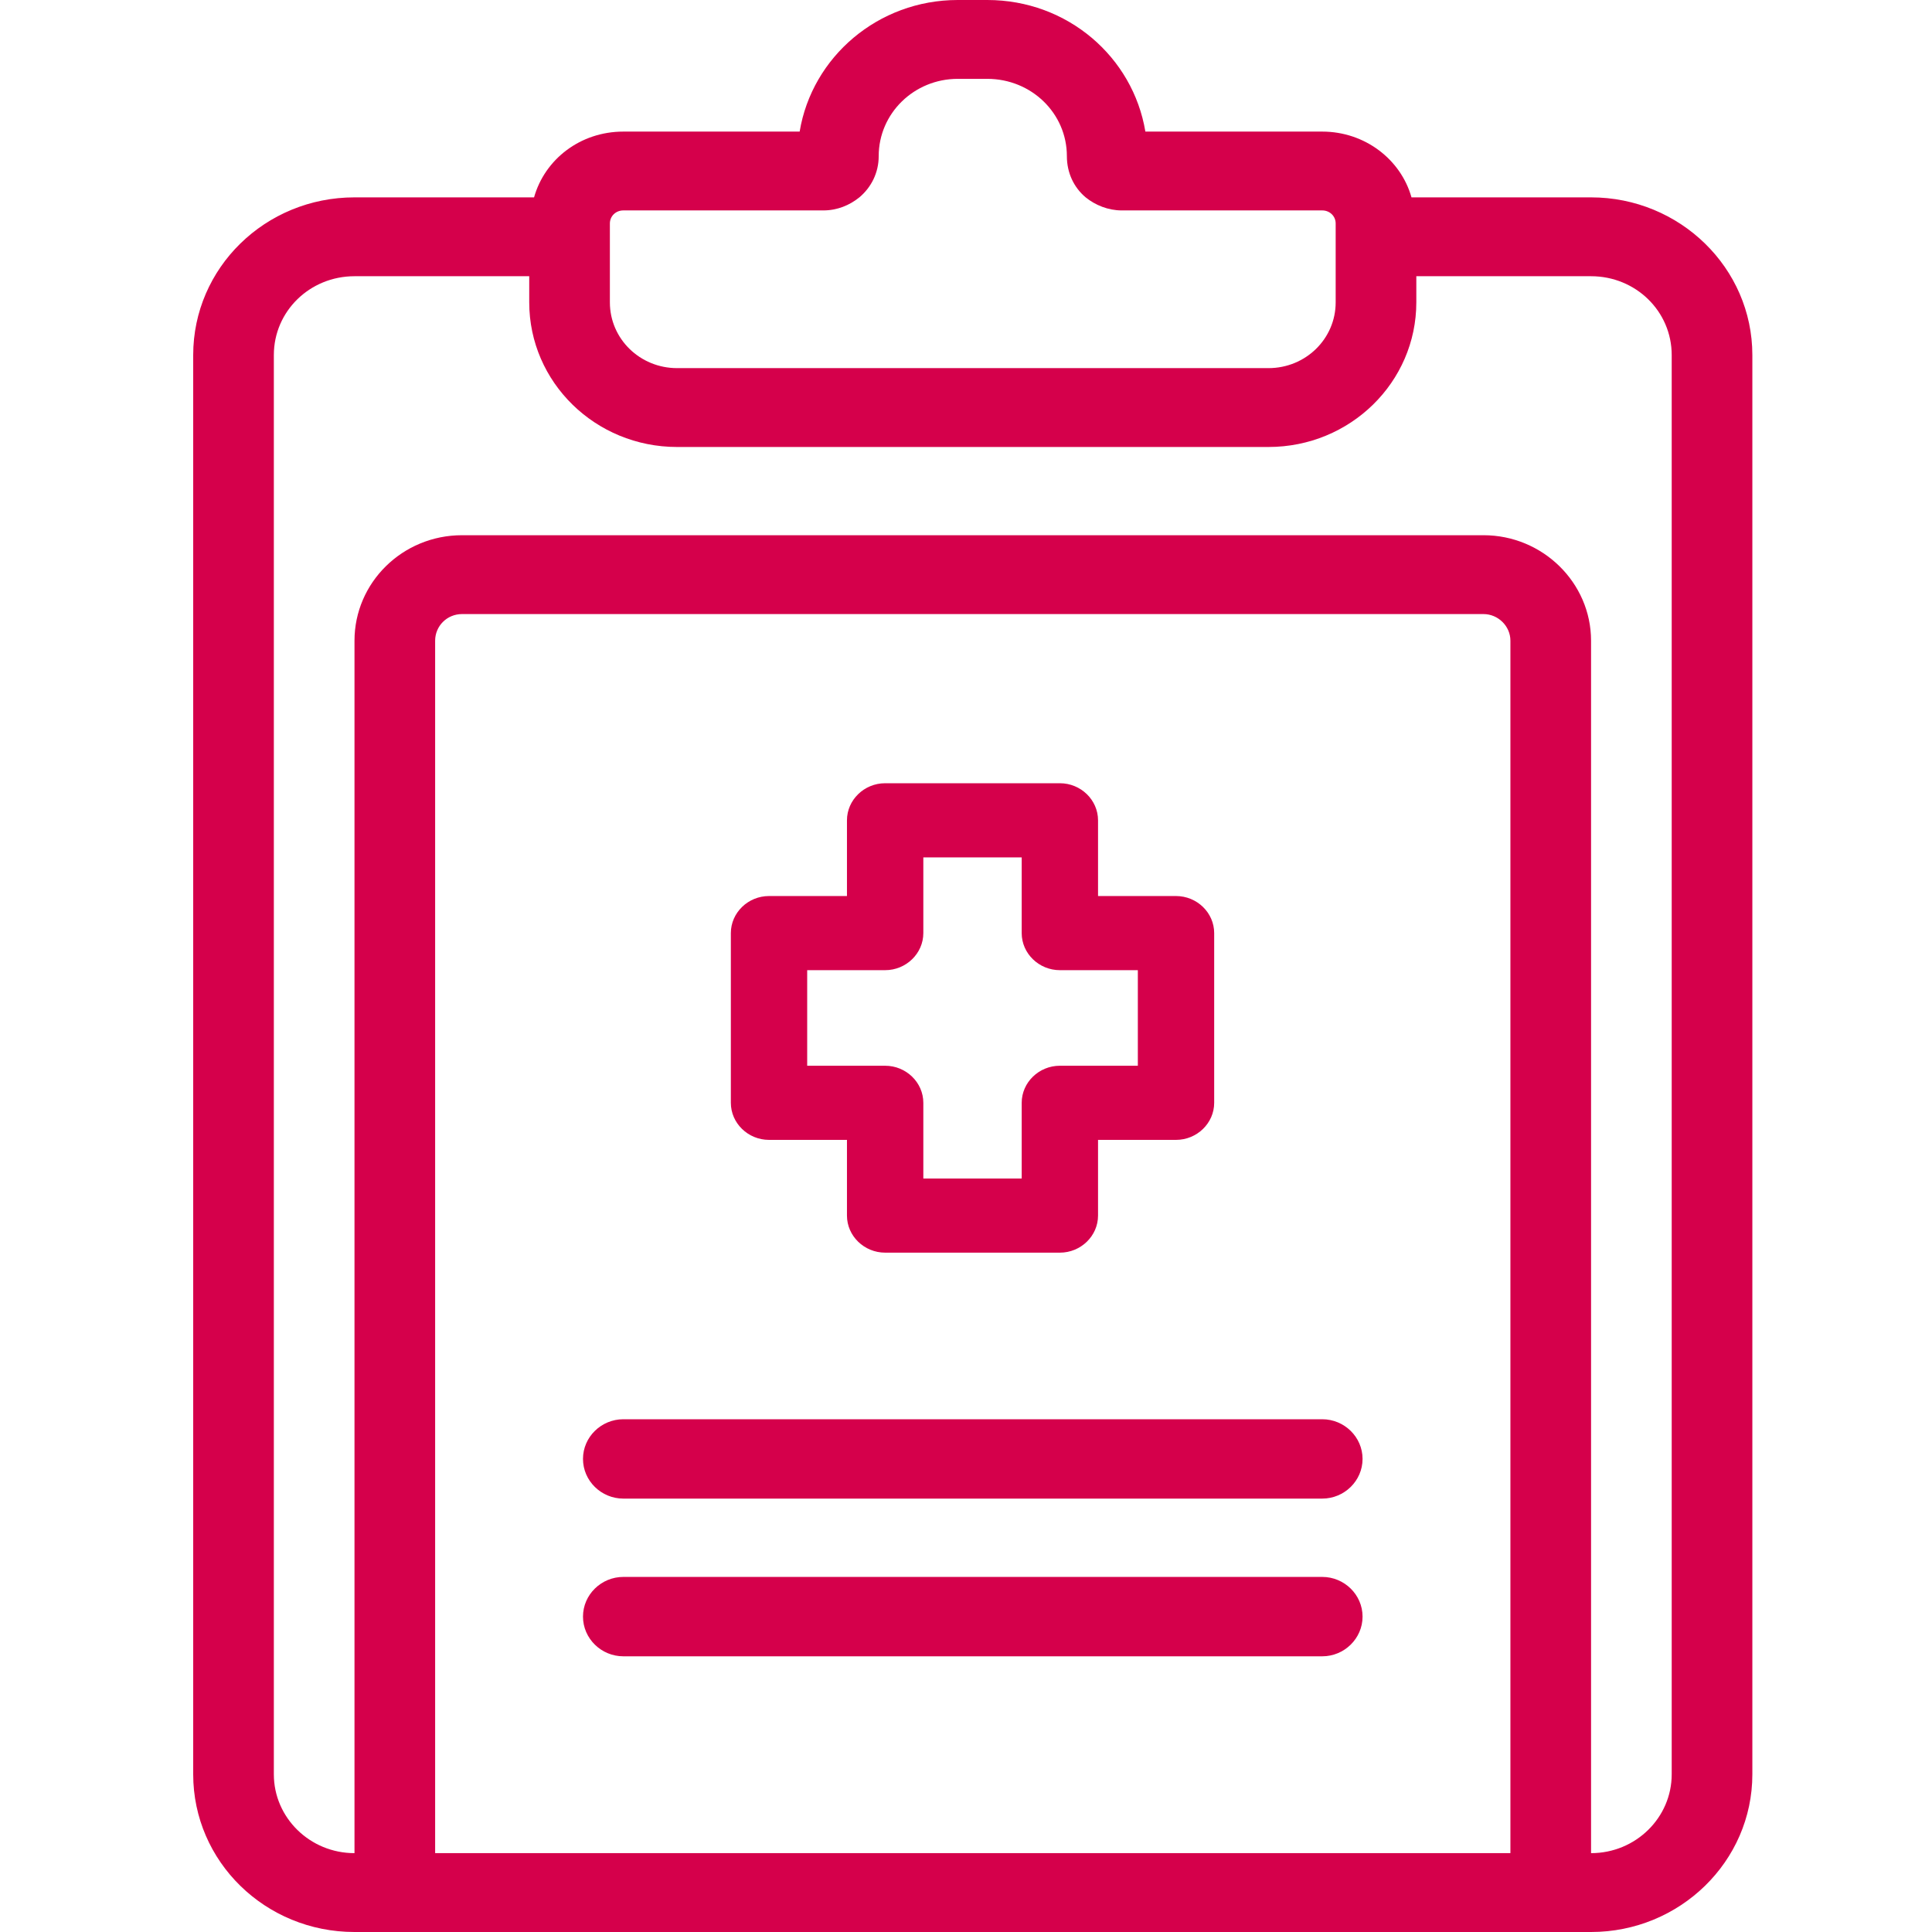 <svg width="70" height="70" viewBox="0 0 70 70" fill="none" xmlns="http://www.w3.org/2000/svg">
<path fill-rule="evenodd" clip-rule="evenodd" d="M21.123 52.859C21.123 52.065 21.785 51.422 22.584 51.422H47.908C48.706 51.422 49.368 52.065 49.368 52.859C49.368 53.654 48.706 54.297 47.908 54.297H22.584C21.785 54.297 21.123 53.654 21.123 52.859Z" fill="#D5004B"/>
<path fill-rule="evenodd" clip-rule="evenodd" d="M21.123 58.573C21.123 57.778 21.785 57.135 22.584 57.135H47.908C48.706 57.135 49.368 57.778 49.368 58.573C49.368 59.367 48.706 60.011 47.908 60.011H22.584C21.785 60.011 21.123 59.367 21.123 58.573Z" fill="#D5004B"/>
<path fill-rule="evenodd" clip-rule="evenodd" d="M57.647 7.151H51.141C50.752 5.77 49.446 4.768 47.908 4.768H41.499C41.05 2.062 38.674 0 35.772 0H34.7C31.817 0 29.421 2.062 28.973 4.768H22.584C21.026 4.768 19.74 5.77 19.35 7.151H12.844C9.61 7.151 7 9.705 7 12.865V64.287C7 67.446 9.61 70 12.844 70H57.647C60.861 70 63.491 67.446 63.491 64.287V12.865C63.491 9.705 60.861 7.151 57.647 7.151ZM22.097 8.097C22.097 7.832 22.311 7.624 22.584 7.624H29.83C30.337 7.624 30.785 7.435 31.136 7.151C31.564 6.792 31.837 6.262 31.837 5.657C31.837 4.105 33.122 2.857 34.7 2.857H35.772C37.369 2.857 38.655 4.105 38.655 5.657C38.655 6.262 38.908 6.792 39.336 7.151C39.687 7.435 40.154 7.624 40.642 7.624H47.908C48.18 7.624 48.394 7.832 48.394 8.097V10.954C48.394 12.278 47.304 13.338 45.959 13.338H24.532C23.188 13.338 22.097 12.278 22.097 10.954V8.097ZM54.725 67.143H15.766V23.213C15.766 22.684 16.194 22.249 16.74 22.249H53.751C54.277 22.249 54.725 22.684 54.725 23.213V67.143ZM60.569 64.287C60.569 65.857 59.264 67.143 57.647 67.143V23.213C57.647 21.113 55.894 19.392 53.751 19.392H16.74C14.578 19.392 12.844 21.113 12.844 23.213V67.143C11.227 67.143 9.922 65.857 9.922 64.287V12.865C9.922 11.276 11.227 10.008 12.844 10.008H19.175V10.954C19.175 13.849 21.571 16.195 24.532 16.195H45.959C48.92 16.195 51.316 13.849 51.316 10.954V10.008H57.647C59.264 10.008 60.569 11.276 60.569 12.865V64.287Z" fill="#D5004B"/>
<path fill-rule="evenodd" clip-rule="evenodd" d="M30.687 29.722C30.687 28.984 31.311 28.378 32.071 28.378H38.401C39.161 28.378 39.784 28.984 39.784 29.722V32.465H42.609C43.369 32.465 43.992 33.07 43.992 33.808V39.957C43.992 40.695 43.369 41.3 42.609 41.3H39.784V44.043C39.784 44.781 39.161 45.386 38.401 45.386H32.071C31.311 45.386 30.687 44.781 30.687 44.043V41.3H27.863C27.103 41.3 26.48 40.695 26.48 39.957V33.808C26.48 33.07 27.103 32.465 27.863 32.465H30.687V29.722ZM33.454 31.065V33.808C33.454 34.546 32.83 35.151 32.071 35.151H29.246V38.614H32.071C32.83 38.614 33.454 39.219 33.454 39.957V42.7H37.018V39.957C37.018 39.219 37.642 38.614 38.401 38.614H41.226V35.151H38.401C37.642 35.151 37.018 34.546 37.018 33.808V31.065H33.454Z" fill="#D5004B"/>
</svg>
